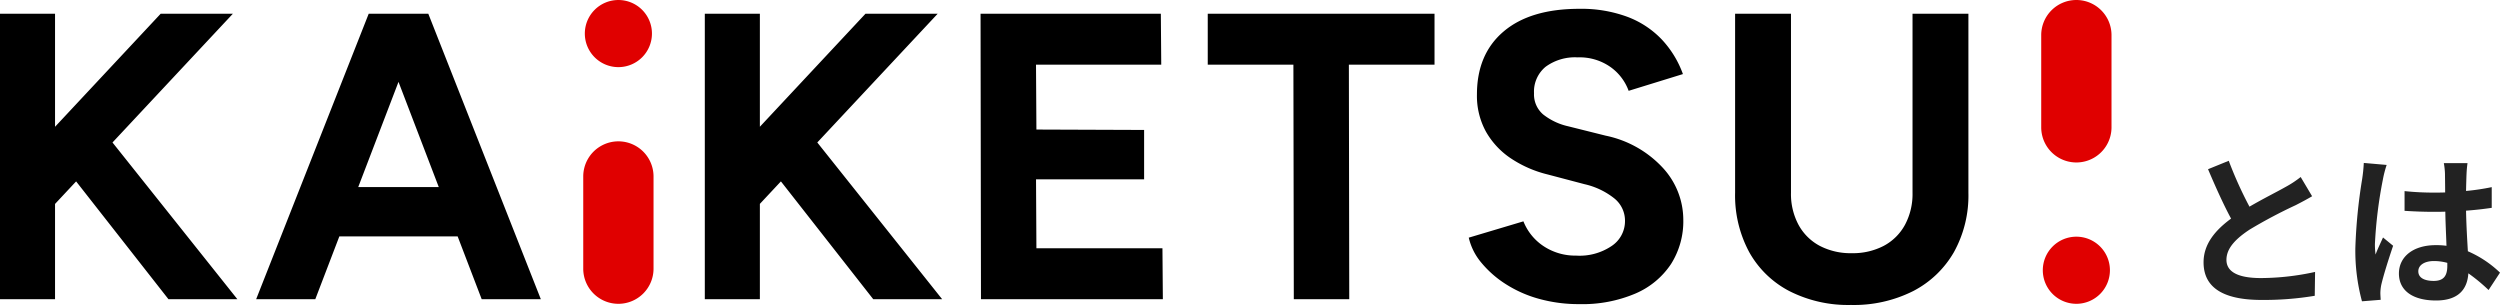<svg xmlns="http://www.w3.org/2000/svg" width="392.277" height="47.847" viewBox="0 0 392.277 47.847">
  <g id="グループ_129506" data-name="グループ 129506" transform="translate(-164.864 -888.049)">
    <path id="パス_81286" data-name="パス 81286" d="M8.58-20.722,5.33-19.4c1.17,2.756,2.418,5.538,3.614,7.748-2.5,1.846-4.316,4-4.316,6.864,0,4.472,3.926,5.9,9.1,5.9a48.286,48.286,0,0,0,8.346-.65l.052-3.744a40.138,40.138,0,0,1-8.5.962c-3.614,0-5.408-.988-5.408-2.86,0-1.82,1.456-3.3,3.614-4.732a76.961,76.961,0,0,1,7.254-3.848c.962-.494,1.794-.936,2.574-1.4l-1.794-3.016a16.247,16.247,0,0,1-2.418,1.586c-1.222.7-3.484,1.82-5.616,3.068A61.759,61.759,0,0,1,8.58-20.722ZM38.324-3.38c0-.988.988-1.612,2.47-1.612a8.027,8.027,0,0,1,2.08.286v.468c0,1.534-.546,2.366-2.132,2.366C39.364-1.872,38.324-2.314,38.324-3.38Zm7.722-16.978H42.328a11.041,11.041,0,0,1,.182,1.716c0,.546.026,1.612.026,2.886-.6.026-1.222.026-1.82.026a43.323,43.323,0,0,1-4.55-.234v3.094c1.534.1,3.016.156,4.55.156.6,0,1.222,0,1.846-.026.026,1.846.13,3.744.182,5.356a11.567,11.567,0,0,0-1.69-.1c-3.536,0-5.772,1.82-5.772,4.446,0,2.73,2.236,4.238,5.824,4.238,3.51,0,4.914-1.768,5.07-4.264A27.271,27.271,0,0,1,49.348-.442l1.794-2.73A17.016,17.016,0,0,0,46.1-6.526c-.1-1.768-.234-3.848-.286-6.37,1.43-.1,2.782-.26,4.03-.442v-3.25a35.624,35.624,0,0,1-4.03.6c.026-1.144.052-2.106.078-2.678A16.282,16.282,0,0,1,46.046-20.358Zm-12.688.286-3.588-.312a24.8,24.8,0,0,1-.26,2.548A82.34,82.34,0,0,0,28.444-6.994a30.538,30.538,0,0,0,1.04,8.32l2.938-.234C32.4.728,32.37.286,32.37.026A7.256,7.256,0,0,1,32.5-1.2c.312-1.4,1.144-4.056,1.872-6.188l-1.586-1.3c-.39.884-.832,1.768-1.17,2.678a12.289,12.289,0,0,1-.1-1.69A69.4,69.4,0,0,1,32.76-17.758,16.882,16.882,0,0,1,33.358-20.072Z" transform="translate(505.999 934)" fill="#222"/>
    <g id="グループ_104989" data-name="グループ 104989" transform="translate(16403.004 13271.589)">
      <path id="パス_81285" data-name="パス 81285" d="M10.112-11.328,9.088-22.336,30.08-44.8H41.408ZM4.864,0V-44.8H13.5V0ZM31.3,0,13.44-22.784l6.336-5.248L42.112,0ZM80.448,0,63.3-44.8h8.768L89.728,0ZM45.056,0,62.72-44.8h8.768L54.336,0Zm8.32-9.856V-17.6h28.1v7.744ZM120.7-11.328,119.68-22.336,140.672-44.8H152ZM115.456,0V-44.8h8.64V0Zm26.432,0L124.032-22.784l6.336-5.248L152.7,0Zm16.9,0-.064-44.8h28.288l.064,8H167.424l.064,10.176,16.9.064v7.744h-16.96L167.488-8h19.776l.064,8Zm49.088,0-.064-36.8h-13.44v-8h35.584v8h-13.44L216.576,0Zm44.8.768a23.212,23.212,0,0,1-6.336-.832A18.969,18.969,0,0,1,241.088-2.4a16.335,16.335,0,0,1-3.808-3.36,9.363,9.363,0,0,1-1.952-3.9l8.576-2.56a8.371,8.371,0,0,0,2.944,3.744,8.982,8.982,0,0,0,5.312,1.632A8.981,8.981,0,0,0,257.7-8.32a4.685,4.685,0,0,0,2.144-3.968,4.483,4.483,0,0,0-1.7-3.552,11.618,11.618,0,0,0-4.64-2.208l-5.824-1.536a18.112,18.112,0,0,1-5.76-2.528,12.4,12.4,0,0,1-3.9-4.192,11.655,11.655,0,0,1-1.408-5.824q0-6.336,4.192-9.888t11.872-3.552a20.807,20.807,0,0,1,7.52,1.248,14.489,14.489,0,0,1,5.408,3.552,15.711,15.711,0,0,1,3.328,5.44L260.416-32.7a7.887,7.887,0,0,0-2.816-3.712,8.4,8.4,0,0,0-5.184-1.536,7.786,7.786,0,0,0-5.024,1.472,5.041,5.041,0,0,0-1.824,4.16,4.125,4.125,0,0,0,1.44,3.328,9.806,9.806,0,0,0,3.936,1.856l5.888,1.472a16.846,16.846,0,0,1,8.96,5.056,12.028,12.028,0,0,1,3.2,8.128,12.524,12.524,0,0,1-1.92,6.944A12.675,12.675,0,0,1,261.5-.9,21.187,21.187,0,0,1,252.672.768ZM295.3.9a20.318,20.318,0,0,1-9.664-2.176,15.275,15.275,0,0,1-6.3-6.112A18.732,18.732,0,0,1,277.12-16.7V-44.8h8.768v28.1a10.229,10.229,0,0,0,1.184,5.024,8.119,8.119,0,0,0,3.328,3.3,10.46,10.46,0,0,0,5.024,1.152,10.46,10.46,0,0,0,5.024-1.152,8.119,8.119,0,0,0,3.328-3.3A10.229,10.229,0,0,0,304.96-16.7V-44.8h8.768v28.1a18.308,18.308,0,0,1-2.272,9.312,15.647,15.647,0,0,1-6.4,6.112A20.655,20.655,0,0,1,295.3.9Z" transform="translate(-16243.004 -12336.589)"/>
      <g id="グループ_11945" data-name="グループ 11945" transform="translate(-15917.851 -12383.54)">
        <path id="Path_34" data-name="Path 34" d="M238.58,183.141a5.515,5.515,0,0,0-5.515,5.515v14.463a5.515,5.515,0,1,0,11.03,0V188.656a5.516,5.516,0,0,0-5.513-5.515Z" transform="translate(-233.065 -183.141)" fill="#e00000"/>
        <path id="Path_35" data-name="Path 35" d="M238.486,206.407a5.266,5.266,0,1,0,5.266,5.267A5.266,5.266,0,0,0,238.486,206.407Z" transform="translate(-232.971 -169.269)" fill="#e00000"/>
      </g>
      <g id="グループ_11946" data-name="グループ 11946" transform="translate(-16135.593 -12335.869) rotate(180)">
        <path id="Path_34-2" data-name="Path 34" d="M5.515,0A5.515,5.515,0,0,0,0,5.515V19.978a5.515,5.515,0,1,0,11.03,0V5.515A5.516,5.516,0,0,0,5.516,0Z" transform="translate(0 0)" fill="#e00000"/>
        <path id="Path_35-2" data-name="Path 35" d="M5.266,0a5.266,5.266,0,1,0,5.266,5.266A5.266,5.266,0,0,0,5.266,0Z" transform="translate(0.249 37.138)" fill="#e00000"/>
      </g>
    </g>
  </g>
</svg>
